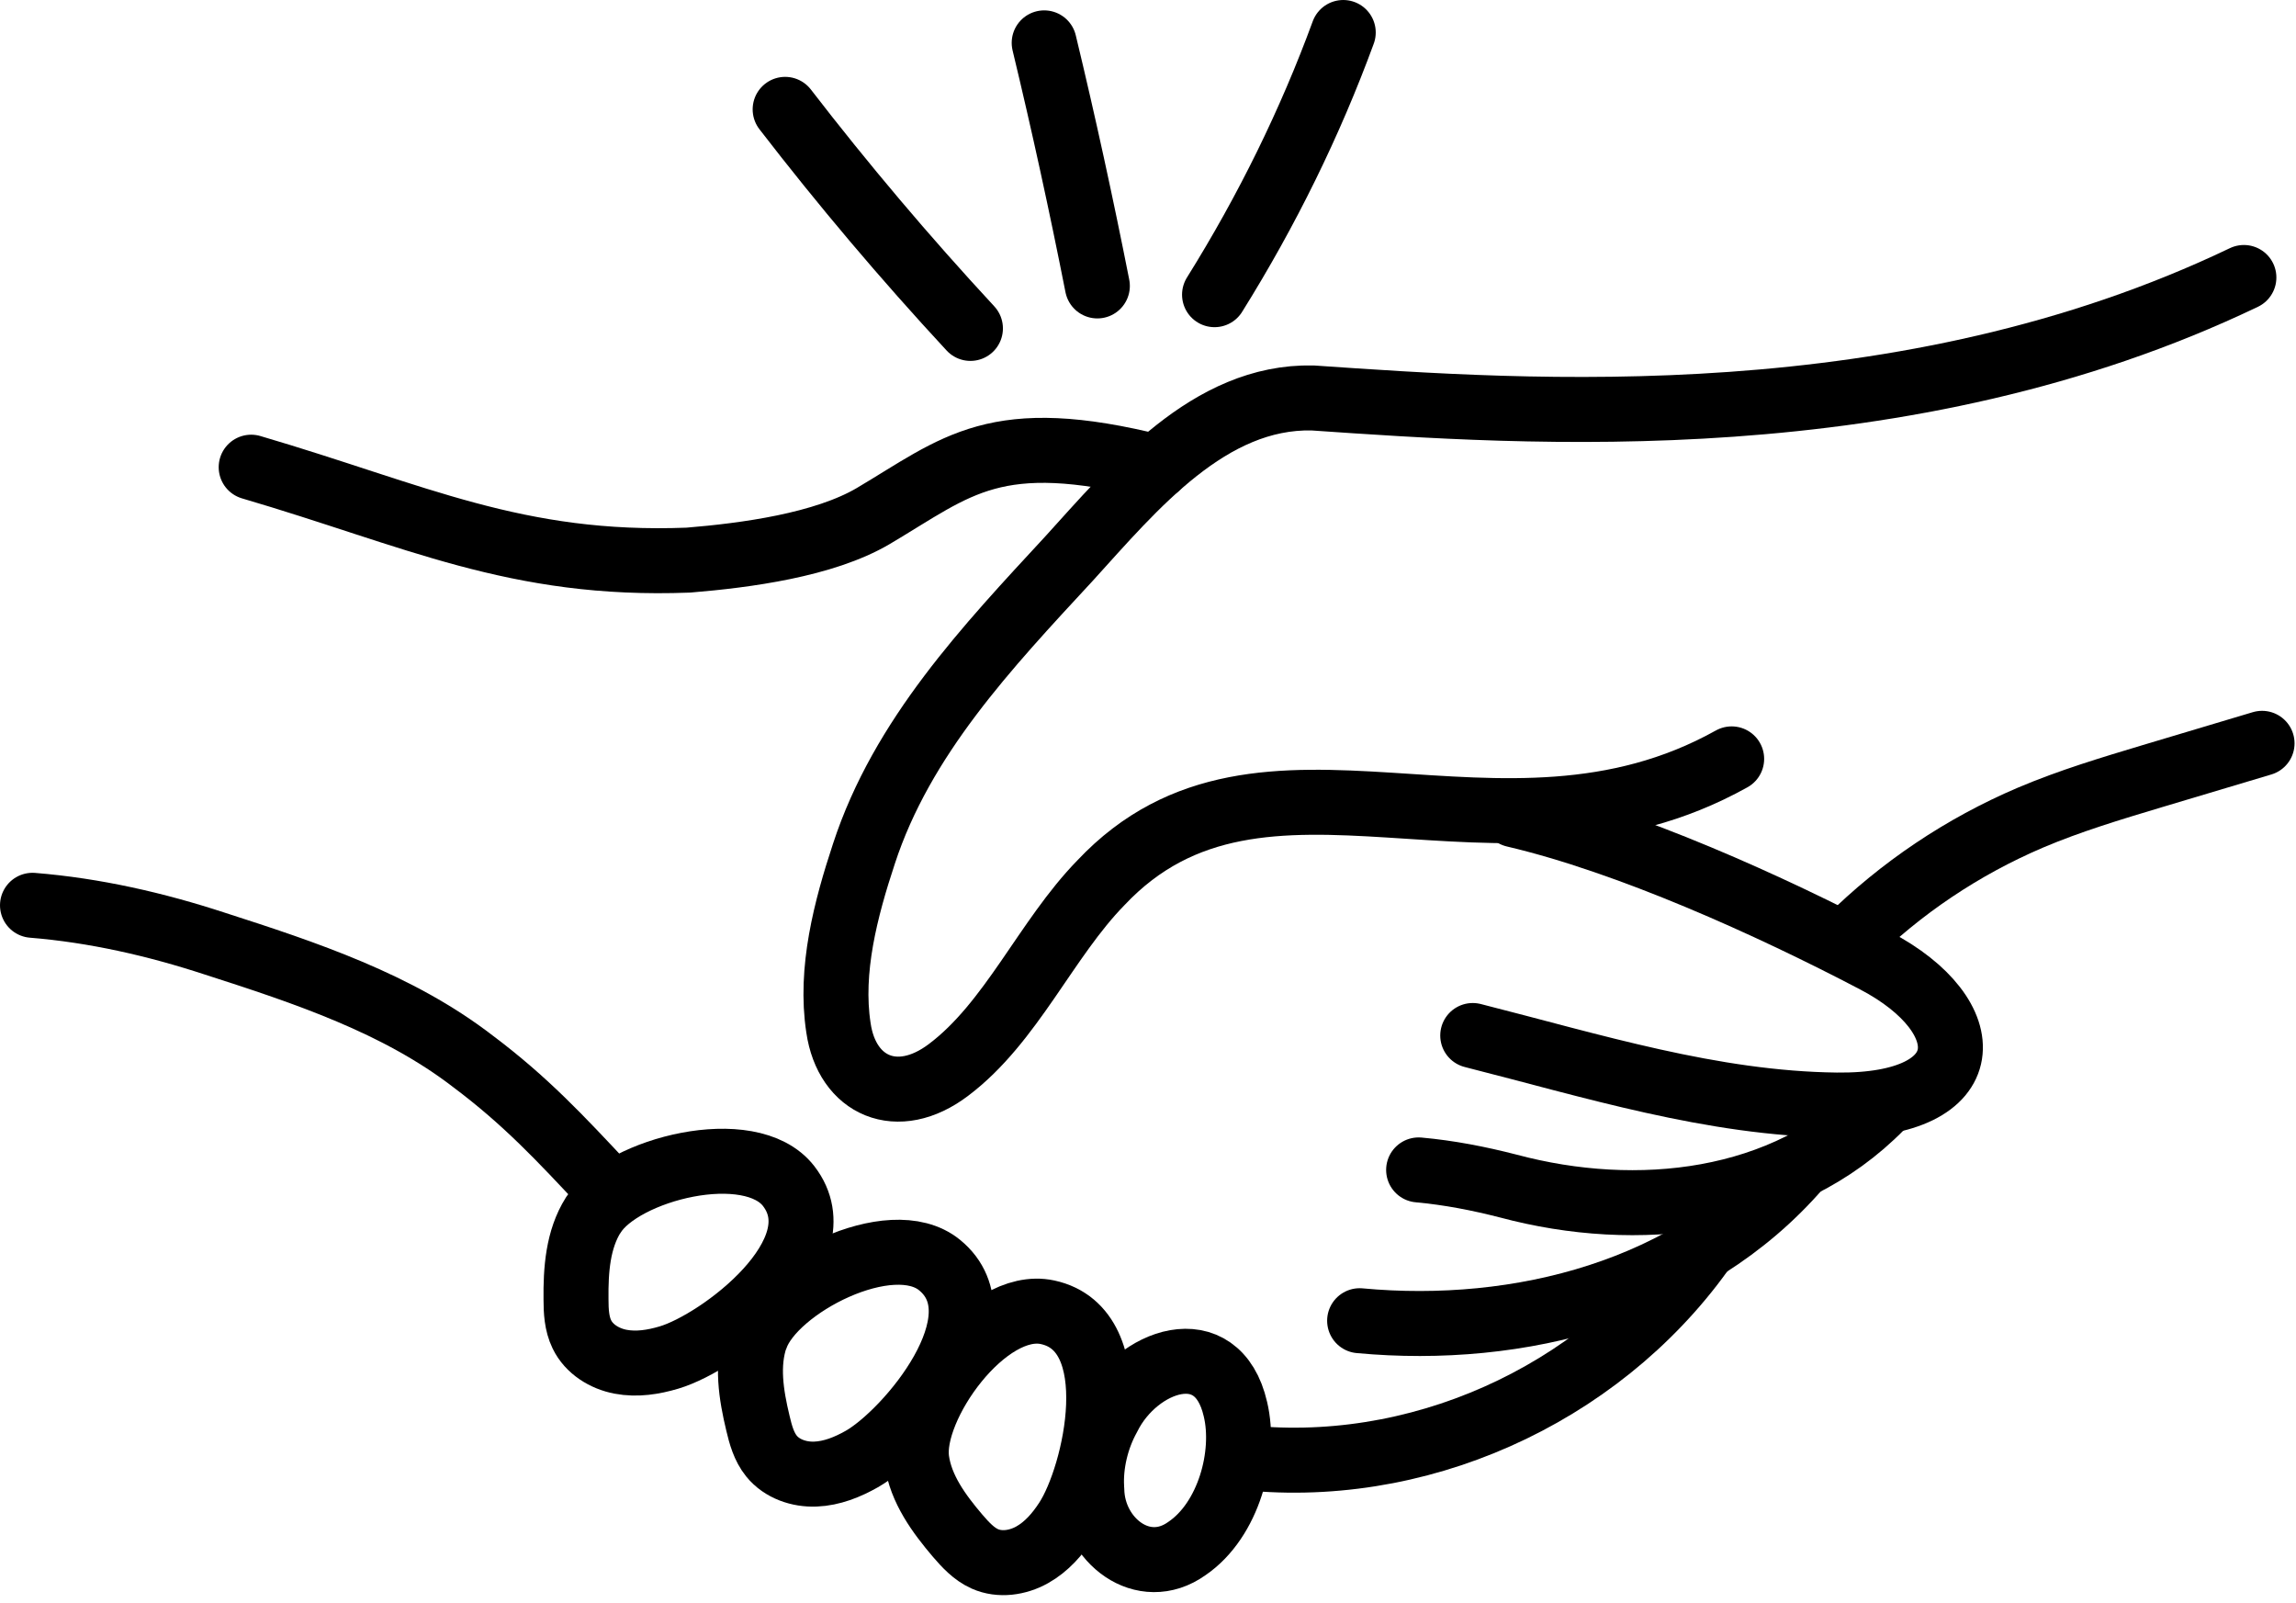 <svg width="106" height="74" viewBox="0 0 106 74" fill="none" xmlns="http://www.w3.org/2000/svg">
<path d="M103.594 12.808C87.901 20.321 70.546 19.049 60.6 18.368C55.825 18.263 52.338 22.499 49.352 25.785C45.58 29.863 41.644 34.024 39.885 39.405C39.047 41.942 38.298 44.778 38.71 47.443C39.099 50.129 41.434 51.169 43.792 49.381C46.695 47.196 48.289 43.341 50.826 40.745C58.303 32.804 69.177 41.036 79.946 35.027" stroke="black" stroke-width="3" stroke-linecap="round" stroke-linejoin="round"/>
<path d="M69.908 37.609C75.184 38.844 81.717 41.793 86.582 44.345C91.446 46.897 91.484 51.08 84.786 51.005C79.046 50.938 73.493 49.187 67.992 47.795" stroke="black" stroke-width="3" stroke-linecap="round" stroke-linejoin="round"/>
<path d="M65.494 53.999C66.901 54.126 68.278 54.395 69.648 54.747C75.56 56.326 82.407 55.623 86.853 51.08" stroke="black" stroke-width="3" stroke-linecap="round" stroke-linejoin="round"/>
<path d="M62.77 60.959C70.148 61.647 78.074 59.619 83.058 53.856" stroke="black" stroke-width="3" stroke-linecap="round" stroke-linejoin="round"/>
<path d="M57.92 67.32C66.122 68.008 74.414 63.997 78.987 57.142" stroke="black" stroke-width="3" stroke-linecap="round" stroke-linejoin="round"/>
<path d="M85.334 43.386C87.744 40.992 90.618 39.068 93.746 37.736C95.564 36.965 97.458 36.397 99.351 35.828C101.042 35.319 102.734 34.818 104.433 34.309" stroke="black" stroke-width="3" stroke-linecap="round" stroke-linejoin="round"/>
<path d="M11.596 21.564C19.177 23.787 23.824 26.159 31.779 25.853C34.429 25.636 38.043 25.157 40.318 23.817C44.21 21.512 45.924 19.686 53.4 21.564" stroke="black" stroke-width="3" stroke-linecap="round" stroke-linejoin="round"/>
<path d="M1.5 41.785C4.374 42.017 7.195 42.661 9.934 43.559C14.095 44.898 18.368 46.313 21.841 48.992C24.266 50.811 25.867 52.532 27.933 54.739" stroke="black" stroke-width="3" stroke-linecap="round" stroke-linejoin="round"/>
<path d="M27.394 56.072C26.675 57.209 26.578 58.624 26.593 59.971C26.593 60.525 26.623 61.093 26.863 61.587C27.192 62.268 27.903 62.71 28.651 62.852C29.4 62.994 30.163 62.874 30.889 62.657C33.269 61.947 38.754 57.785 36.412 54.747C34.638 52.45 28.718 53.969 27.401 56.072H27.394Z" stroke="black" stroke-width="3" stroke-linecap="round" stroke-linejoin="round"/>
<path d="M34.894 61.707C34.452 62.98 34.676 64.379 34.991 65.689C35.118 66.228 35.268 66.774 35.619 67.208C36.098 67.799 36.892 68.069 37.648 68.038C38.403 68.009 39.129 67.717 39.788 67.343C41.943 66.115 46.351 60.824 43.38 58.392C41.135 56.551 35.709 59.372 34.901 61.715L34.894 61.707Z" stroke="black" stroke-width="3" stroke-linecap="round" stroke-linejoin="round"/>
<path d="M42.324 67.394C42.511 68.726 43.349 69.871 44.217 70.889C44.577 71.308 44.966 71.727 45.467 71.951C46.156 72.258 46.986 72.138 47.653 71.764C48.319 71.39 48.827 70.806 49.239 70.17C50.601 68.09 52.113 61.377 48.363 60.569C45.527 59.955 41.98 64.932 42.324 67.386V67.394Z" stroke="black" stroke-width="3" stroke-linecap="round" stroke-linejoin="round"/>
<path d="M50.406 68.778C50.451 71.091 52.779 72.917 54.799 71.472C56.722 70.163 57.538 67.147 57.037 65.044C56.206 61.414 52.464 62.769 51.169 65.396C50.616 66.391 50.339 67.588 50.399 68.659V68.778H50.406Z" stroke="black" stroke-width="3" stroke-linecap="round" stroke-linejoin="round"/>
<path d="M36.248 5.048C38.92 8.513 41.771 11.888 44.802 15.158" stroke="black" stroke-width="3" stroke-linecap="round" stroke-linejoin="round"/>
<path d="M48.207 1.979C49.105 5.705 49.921 9.447 50.662 13.197" stroke="black" stroke-width="3" stroke-linecap="round" stroke-linejoin="round"/>
<path d="M56.072 13.601C58.497 9.717 60.488 5.661 62.014 1.5" stroke="black" stroke-width="3" stroke-linecap="round" stroke-linejoin="round"/>
</svg>

